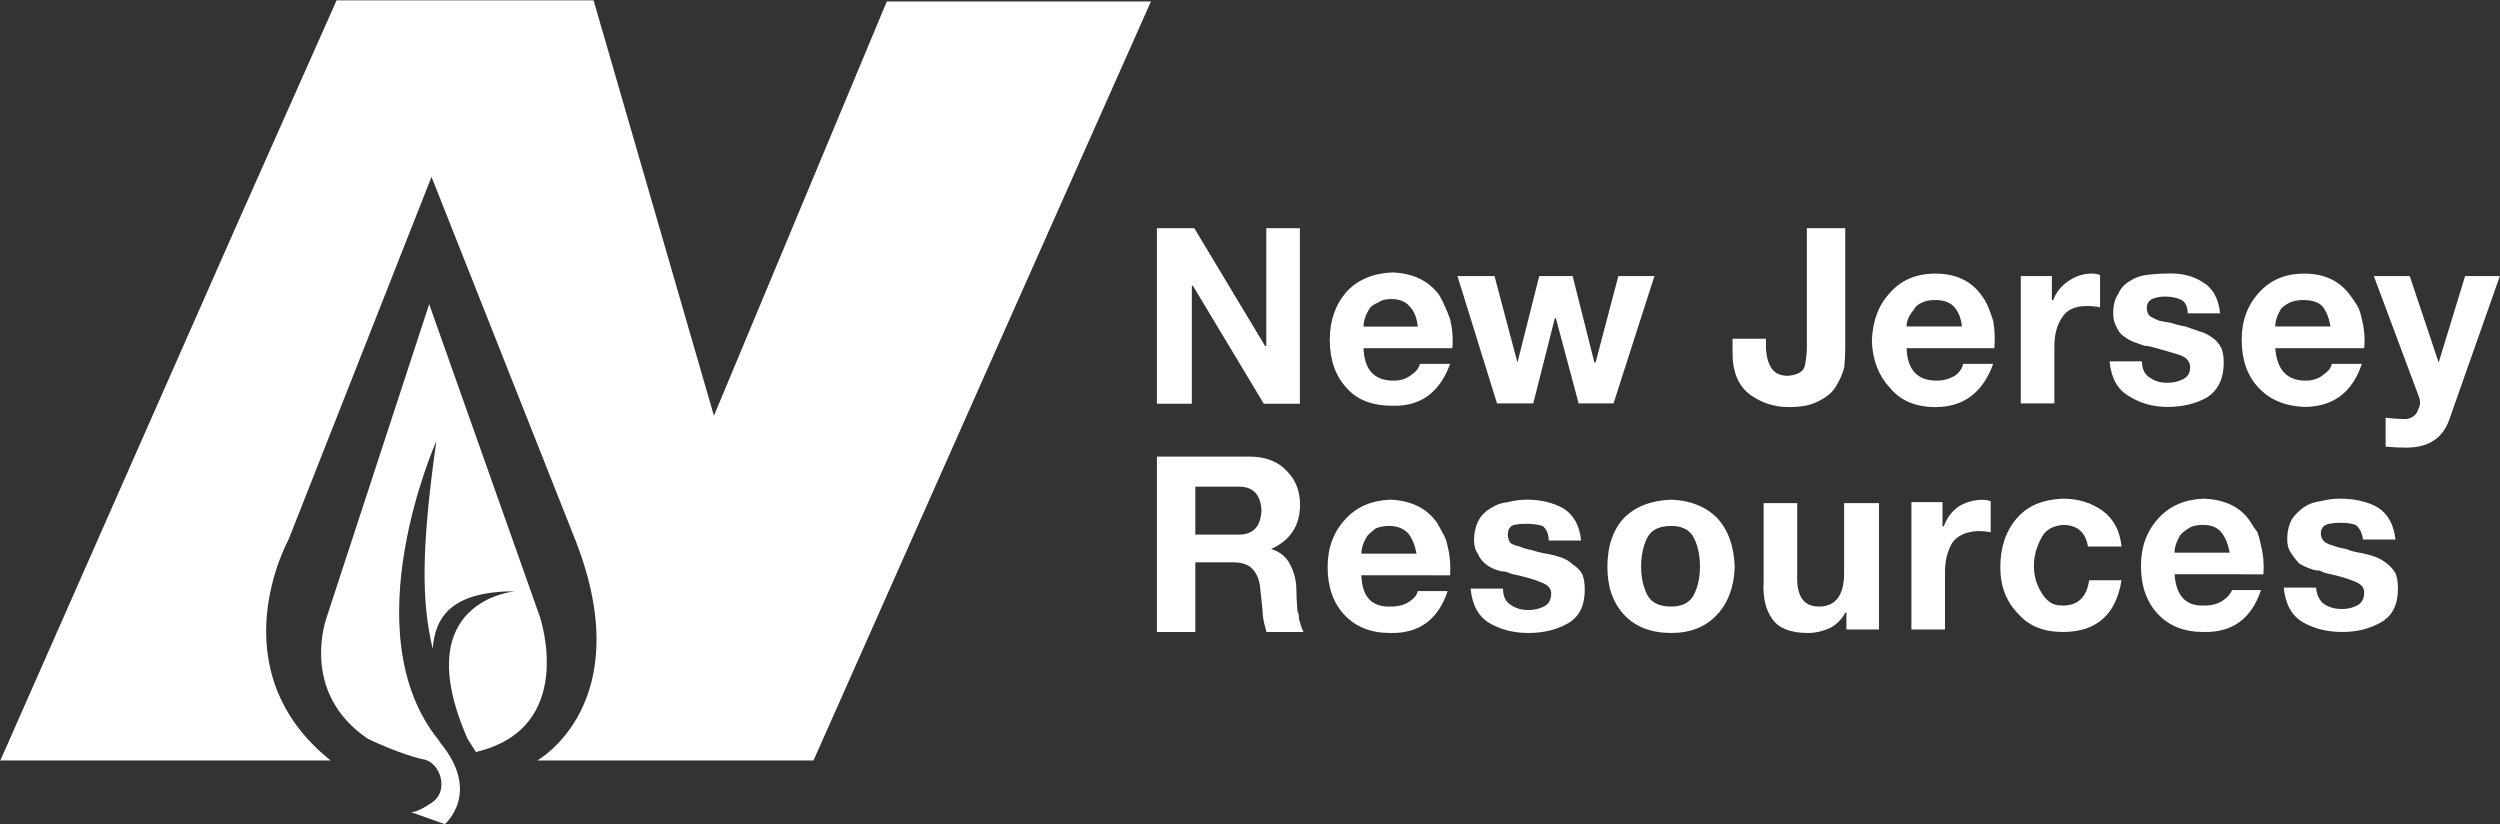 <svg version="1.2" xmlns="http://www.w3.org/2000/svg" viewBox="0 0 1504 496" width="1504" height="496">
	<rect x="0" y="0" width="1504" height="496" fill="#333333" stroke="none"/>
	<title>CSR_2022_FINAL-1-pdf-svg-svg</title>
	<style>
		.s0 { fill: #ffffff } 
	</style>
	<path id="Path 9" fill-rule="evenodd" class="s0" d="m692.4 0.9l-93.2 209.5-109.8 247.1h-166.2c0 0 61.4-34 23.1-132.2l-86.7-218.9-86 218.2c0 0-43.3 77.9 25.3 132.9h-198.7l141.6-320.8 60.7-136.5h154.6l72.4 249.9 104-249.2m-252.2 443.6c-36.8-83.8 28.9-88.8 28.9-88.8-38.3 0-48.4 15.1-49.9 34.6-6.5-27.5-7.2-58.5 2.2-124.9 0 0-51.3 114.8 1.4 179.9l0.8 1.3c25.2 30.4 2.9 49.2 2.9 49.2l-20.3-7.2c1.5 0 5-0.7 11.5-5.1 12.4-7.2 5.9-25.2-4.2-26.7-13.8-2.9-33.2-12.3-33.2-12.3-42-28.2-24.7-73.7-24.7-73.7l61.5-187.8 66.5 187.8c0 0 23.1 67.2-38.4 81.6zm414.7-169.8h55.7q14.4 0 22.4 8.6 8 8 8 20.3 0 18.8-17.4 26.7 7.9 2.3 11.5 9.4 3.7 7.2 3.7 15.2 0 5 0.7 13 0.8 1.4 0.8 2.9 0 2.1 0.7 3.6 0.6 2.9 2.1 5.8h-22.3q-0.8-2.9-1.5-5.8-0.8-3.6-0.8-6.5-0.7-7.2-1.4-13.7-0.7-8-5.1-12.3-3.6-3.6-11.5-3.6h-22.5v41.9h-23.1zm23.1 46.9h24.7q14.4 0.8 15.1-14.5-0.7-15.1-15.1-14.3h-24.7zm99.9 24.5q0.6 19.6 17.9 18.8 6.5 0 10.9-2.9 4.4-2.9 5.1-6.4h18q-8.6 25.9-34.7 25.2-17.2 0-27.4-10.9-10.1-10.8-10.1-28.8 0-17.4 10.8-28.9 10.1-10.9 26.7-11.6 18.9 0.7 28.2 13.7 2.1 3.6 3.6 6.5 2.2 3.6 2.9 8 2.1 7.9 1.5 17.3zm33.2-13q-1.5-7.9-5.1-12.3-4.2-4.4-11.5-4.4-4.3 0-8 1.5-2.8 2.2-5 4.4-3.6 5.8-3.6 10.8zm52 21q0 7.2 5.1 10.1 4.3 2.8 10.1 2.8 5 0 9.4-2.1 4.4-2.2 4.4-8 0-4.3-5.9-6.5-6.5-2.8-17.4-5-2.1-0.7-4.2-1.5-2.3 0-4.4-0.7-4.4-1.4-7.2-3.6-3.7-2.9-5-6.5-2.3-2.9-2.3-7.9 0-7.3 2.9-12.4 2.2-4.2 7.2-7.1 4.4-3 10.2-3.6 5.8-1.5 11.6-1.5 12.2 0 21.6 5.1 9.5 5.8 10.9 19.5h-19.5q0-5.9-3.7-8.8-4.3-1.3-10.1-1.3-3.6 0-7.2 0.7-3.6 1.4-3.6 5.8 0 2.8 1.5 5 2.1 1.5 5.7 2.2 2.9 1.4 7.2 2.1 4.4 1.5 8.7 2.2 4.3 0.7 8.7 2.2 4.4 1.4 7.3 4.3 3.6 2.2 5.7 5.8 1.5 3.7 1.5 9.4 0 14.4-10.1 20.2-10.1 5.8-23.9 5.8-13 0-23.1-5.8-10.1-5.8-11.6-20.9zm62.8-13q0-18.8 10.1-29.6 10.2-10.2 28.3-10.9 17.3 0.7 27.5 10.9 10.1 10.8 10.7 29.6-0.6 18-10.7 28.8-10.2 10.9-27.5 10.9-18.1 0-28.3-10.9-10.1-10.8-10.1-28.8zm20.3 0q0 9.3 3.6 16.6 3.6 7.2 14.5 7.2 10.1 0 13.7-7.2 3.6-7.3 3.6-16.6 0-10.2-3.6-17.4-3.6-7.3-13.7-7.3-10.9 0-14.5 7.3-3.6 7.2-3.6 17.4zm143.1 37.6h-19.6v-10.2h-0.6q-3.6 6.5-9.5 9.4-6.5 2.9-13 2.9-15.9 0-21.6-8.6-5.9-8-5.1-22.5v-47h20.2v43.4q-0.7 18.8 13 18.8 16 0 15.2-22.5v-39.7h21zm19.5-76.6h18.7v14.5h0.8q2.9-7.9 9.4-12.2 6.5-3.7 13.7-3.7 2.9 0 5.1 0.8v18.7q-3.6-0.7-8-0.7-10.8 0.7-15.2 7.2-4.3 7.3-4.3 17.4v34.6h-20.2zm106.2 26.7q-2.1-13-15.1-13-9.5 0.8-13 8-4.4 8-4.4 16.7 0 8.6 4.4 15.8 2.1 3.7 5 5.8 2.8 2.2 8 2.2 13.7 0 15.8-15.2h19.5q-5 31.1-35.3 31.1-17.4 0-26.8-10.9-10.8-10.8-10.8-28.1 0-18.1 10.1-29.6 9.4-10.9 27.5-11.6 13.7 0 23.8 7.2 10.1 7.3 11.5 21.6zm52.1 16.7q1.4 19.6 18 18.8 6.5 0 10.9-2.9 4.3-2.9 5.7-6.4h17.4q-8.6 25.9-34.7 25.2-17.3 0-27.4-10.9-10.1-10.8-10.1-28.8 0-17.4 10.7-28.9 10.1-10.9 26.8-11.6 19.6 0.7 28.2 13.7 2.1 3.6 4.4 6.5 1.3 3.6 2.1 8 2.1 7.9 1.5 17.3zm33.2-13q-1.5-7.9-5.1-12.3-3.6-4.4-10.8-4.4-5.1 0-8 1.5-3.6 2.2-5.7 4.4-3.6 5.8-3.6 10.8zm51.9 21q0.8 7.2 5.2 10.1 4.2 2.8 10.7 2.8 4.4 0 8.8-2.1 4.3-2.2 4.3-8 0-4.3-5.8-6.5-6.5-2.8-17.4-5-2.1-0.7-3.5-1.5-2.3 0-4.4-0.7-4.4-1.4-8-3.6-2.8-2.9-5-6.5-2.2-2.9-2.2-7.9 0-7.3 2.9-12.4 3-4.2 7.2-7.1 4.4-3 10.1-3.6 5.9-1.5 11.6-1.5 13 0 22.4 5.1 9.4 5.8 10.9 19.5h-19.5q-0.8-5.9-4.4-8.8-3.6-1.3-9.4-1.3-3.6 0-7.2 0.7-4.4 1.4-4.4 5.8 0 2.8 2.3 5 2.1 1.5 5 2.2 3.6 1.4 8 2.1 3.6 1.5 7.8 2.2 4.4 0.7 8.8 2.2 4.3 1.4 7.8 4.3 3 2.2 5.2 5.8 1.5 3.7 1.5 9.4 0 14.4-10.2 20.2-10.1 5.8-23.2 5.8-13.6 0-23.7-5.8-10.1-5.8-11.6-20.9zm-697.3-216.2h22.5l42.6 70.9h0.7v-70.9h20.2v105.6h-21.7l-42.6-70.9h-0.7v70.9h-21zm124.3 72.2q0.7 19.5 18.1 19.5 6.5 0 10.8-3.6 4.3-2.9 5-6.5h18.2q-9.5 26-34.8 25.2-18.1 0-27.5-10.7-10.1-10.9-10.1-29 0-17.3 10.1-28.9 10.2-10.9 27.5-11.6 18.8 0.7 28.3 13.7 2.1 3.7 3.6 7.3 1.4 2.9 2.9 7.2 2.1 8.7 1.3 17.4zm32.6-13q-0.7-8-5.1-12.4-3.6-4.2-10.9-4.2-5 0-7.8 2.1-3.7 1.5-5.2 3.6-3.6 5.8-3.6 10.9zm117.8 46.2h-21l-13.7-51.3h-0.6l-13 51.3h-21.8l-23.8-76.6h22.3l13.8 52 13.1-52h20.1l13.1 52h0.7l13.7-52h21.7zm139.4-33.2q0 5-0.6 11.5-1.5 5.9-5.1 11.6-2.9 5-10.1 8.6-6.5 3.7-18.1 3.7-13 0-23.1-7.3-10.8-7.8-10.8-25.2v-8.6h20.1v4.2q0 8 3 13 1.4 2.3 3.6 3.6 2.9 1.5 6.5 1.5 8.7-0.7 10.2-5.7 1.3-5.9 1.3-11.6v-71.5h23.1zm36.9 0q0.7 19.5 18.1 19.5 5.7 0 10.9-2.9 4.2-3 5-7.2h18.1q-9.4 26-34.7 26-18 0-27.5-11.7-10.1-10.7-10.8-28.1 0.7-18.1 10.8-28.8 10.1-11.7 27.5-11.7 18.8 0 28.2 13.8 2.1 2.9 3.6 6.5 1.4 3.6 2.9 8 1.4 7.9 0.7 16.6zm33.3-13.1q-0.8-7.9-5.2-12.3-3.6-3.6-10.8-3.6-5 0-7.9 1.5-3.6 1.4-5.1 4.4-4.3 5-4.3 10zm35.4-30.3h18.7v14.4h0.8q2.8-7.2 9.3-11.5 6.5-4.4 13.8-4.4 2.9 0 5.1 0.8v19.5q-3.6-0.8-8-0.8-10.9 0-15.1 7.3-4.4 6.5-4.4 17.3v34h-20.2zm72.9 51.3q0 7.2 5.2 10.1 4.2 2.8 10.1 2.8 5 0 9.3-2.1 4.4-2.1 4.4-7.2 0-5-5.9-7.3-6.5-2.1-17.2-5-2.2-0.7-4.4-0.7-2.1-0.8-4.3-1.5-4.4-1.4-7.3-3.6-3.6-2.2-5-5.8-2.2-3.6-2.2-8.6 0-7.3 3-11.6 2.1-5 7.1-7.9 4.4-2.9 10.1-3.6 5.9-0.8 11.6-0.8 13-0.7 21.8 5 9.3 5.2 10.7 18.9h-19.5q0-5.8-3.6-8-4.4-2.1-10.1-2.1-3.6 0-7.3 1.3-3.6 1.5-3.6 5.9 0 2.1 1.5 4.3 2.1 1.5 5.8 3 2.8 0.6 7.2 1.3 4.4 1.5 8.7 2.2 4.3 1.5 8.7 3 4.3 1.3 7.2 3.5 3.6 2.2 5.8 6.6 1.4 3.5 1.4 8.6 0 14.5-10.1 21-10.1 5.7-23.8 5.7-13 0-23.1-6.5-10.2-5.7-11.7-20.9zm80.2-7.9q1.5 19.5 18.2 19.5 6.5 0 10.8-3.6 4.3-2.9 5-6.5h18.1q-8.7 25.9-34.7 25.9-17.4-0.7-27.5-11.6-10.1-10.7-10.1-28.8 0-17.4 10.9-28.9 10.1-10.9 26.7-10.9 18.7 0 28.2 13.8 2.2 2.8 4.3 6.5 1.5 3.6 2.2 7.2 2.2 8.6 1.4 17.4zm33.2-13.1q-1.3-7.9-5-12.3-3.6-3.6-11.6-3.6-4.2 0-7.8 1.5-2.9 1.4-5.2 3.6-3.6 5.8-3.6 10.8zm71.6 55.7q-5.8 17.2-26 17.2-5.9 0-12.4-0.6v-17.4q6.5 0.8 12.4 0.8 5.7-0.8 7.2-5.9 2.2-3.5 0-8.6l-26.7-71.5h21.6l17.4 52 15.9-52h20.9zm-1227.6 236.2h1.3z"/>
</svg>